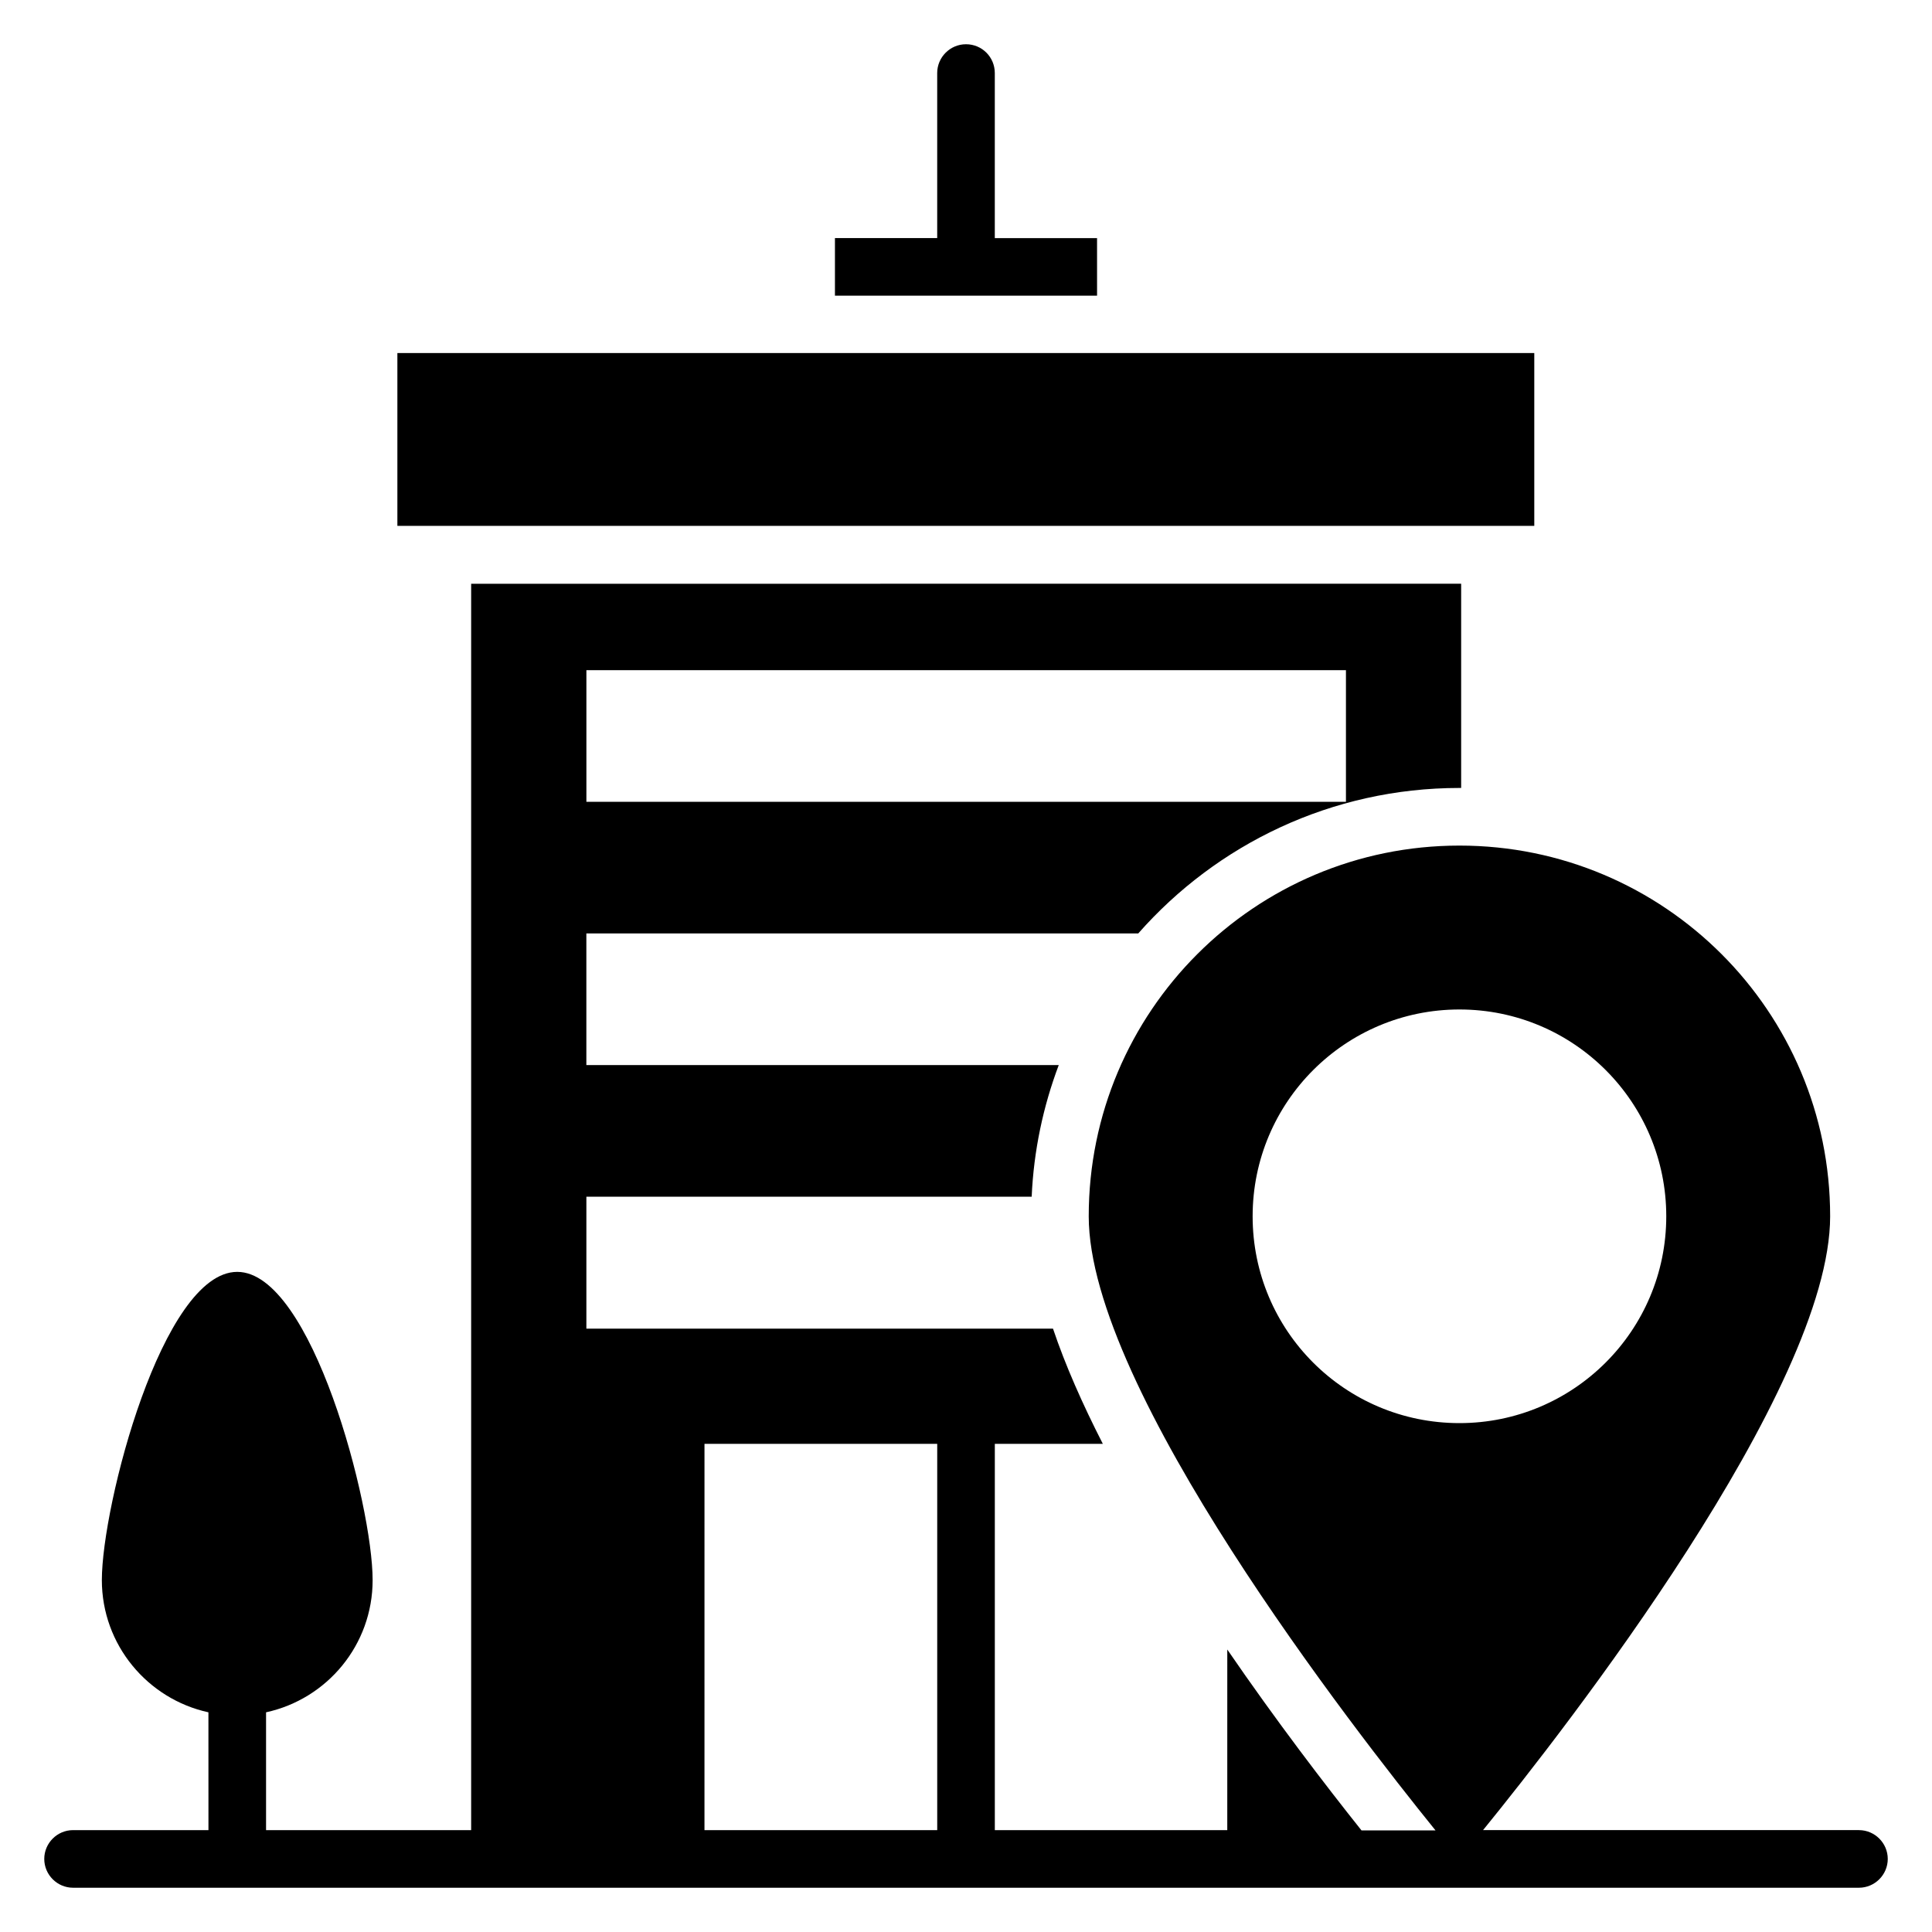 <?xml version="1.0" encoding="UTF-8"?>
<!-- Uploaded to: SVG Find, www.svgrepo.com, Generator: SVG Find Mixer Tools -->
<svg fill="#000000" width="800px" height="800px" version="1.1" viewBox="144 144 512 512" xmlns="http://www.w3.org/2000/svg">
 <g>
  <path d="m249.31 237.56h301.29v45.801h-301.29z"/>
  <path d="m434.73 207.1h-27.098v-43.742c0-4.199-3.359-7.633-7.633-7.633-4.199 0-7.633 3.434-7.633 7.633v43.738h-27.098v15.266h69.465z"/>
  <path d="m636.64 629h-99.617c21.68-26.641 91.984-116.79 91.984-162.67 0-54.273-43.969-98.242-98.242-98.242-54.273 0-98.242 43.969-98.242 98.242 0 45.879 70.305 136.03 91.906 162.75h-19.617c-9.617-12.062-22.594-29.008-35.57-47.938l-0.004 47.863h-61.602v-102.37h28.625c-5.344-10.457-9.922-20.762-13.207-30.535h-123.66v-34.961h118.01c0.535-12.215 3.055-23.969 7.176-34.887h-125.19v-34.887h146.26c20.762-23.586 51.219-38.551 85.113-38.551h0.457v-54.121l-262.36 0.008v330.3h-54.352v-31.223c16.184-3.512 28.242-17.863 28.242-35.039 0-19.848-16.105-81.68-35.879-81.68-19.848 0-35.879 61.906-35.879 81.68 0 17.176 12.137 31.527 28.242 35.039l0.008 31.223h-35.879c-4.199 0-7.633 3.434-7.633 7.633s3.434 7.633 7.633 7.633h473.28c4.199 0 7.633-3.434 7.633-7.633s-3.434-7.633-7.633-7.633zm-160.68-162.67c0-30.305 24.578-54.809 54.809-54.809 30.305 0 54.809 24.578 54.809 54.809 0 30.305-24.578 54.809-54.809 54.809-30.309 0-54.809-24.504-54.809-54.809zm-176.56-144.73h201.29v34.887h-201.29zm31.297 205.04h61.676v102.37h-61.68z"/>
 </g>
</svg>